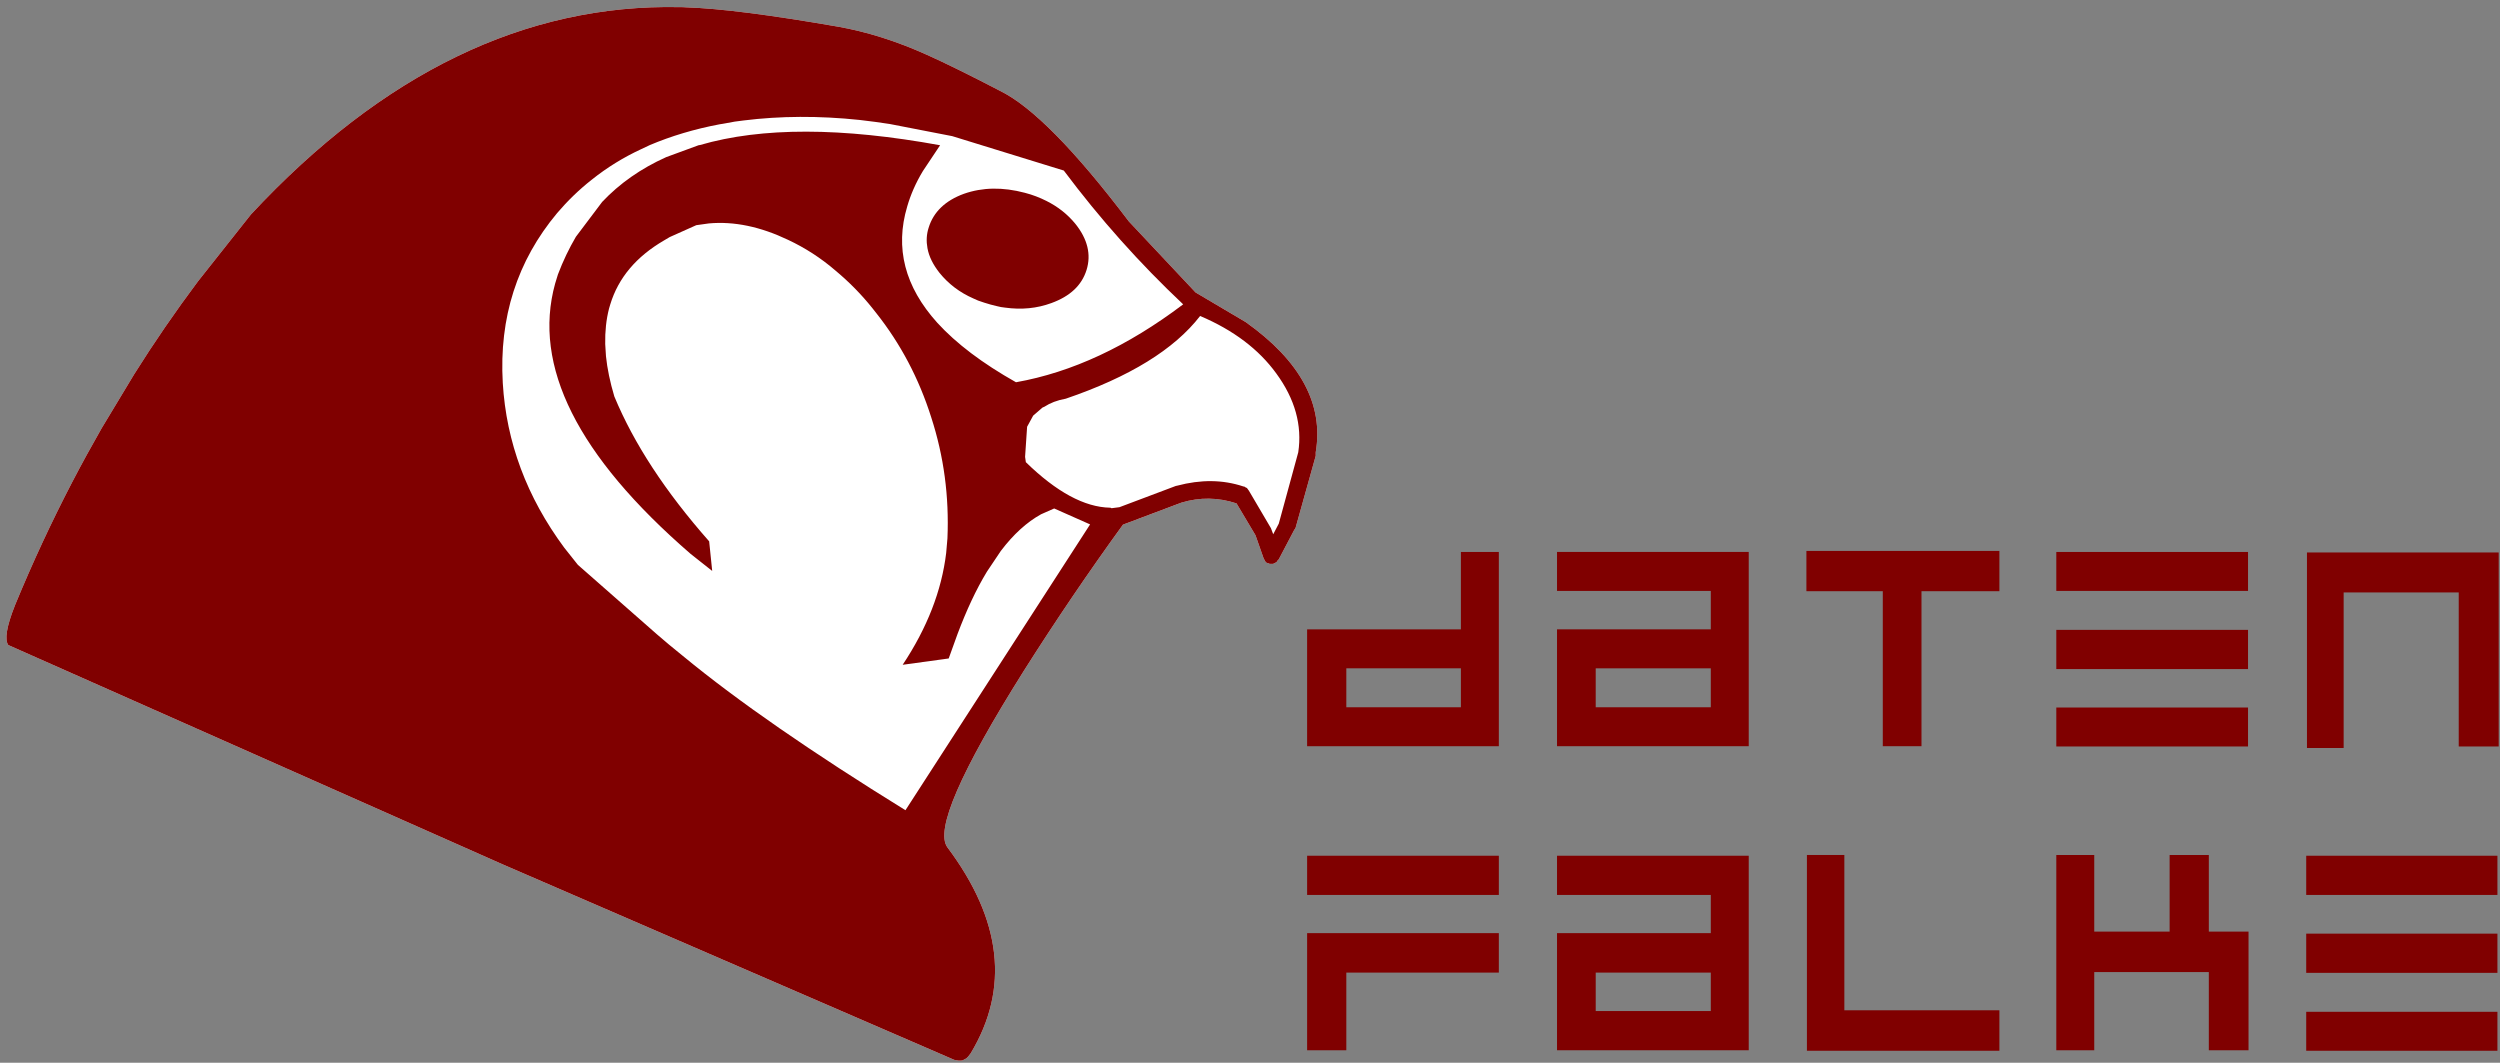 <?xml version="1.0" encoding="UTF-8" standalone="no"?>
<!-- Created with Inkscape (http://www.inkscape.org/) -->

<svg
   id="svg2"
   version="1.1"
   inkscape:version="1.3.2 (1:1.3.2+202311252150+091e20ef0f)"
   width="617.5"
   height="262.5"
   xml:space="preserve"
   sodipodi:docname="datenfalke_logo.svg"
   xmlns:inkscape="http://www.inkscape.org/namespaces/inkscape"
   xmlns:sodipodi="http://sodipodi.sourceforge.net/DTD/sodipodi-0.dtd"
   xmlns="http://www.w3.org/2000/svg"
   xmlns:svg="http://www.w3.org/2000/svg"
   xmlns:rdf="http://www.w3.org/1999/02/22-rdf-syntax-ns#"
   xmlns:cc="http://creativecommons.org/ns#"
   xmlns:dc="http://purl.org/dc/elements/1.1/"><rect width="100%" height="100%" fill="#808080" stroke="none"/><defs
     id="defs6" /><sodipodi:namedview
     pagecolor="#ffffff"
     bordercolor="#666666"
     borderopacity="1"
     objecttolerance="10"
     gridtolerance="10"
     guidetolerance="10"
     inkscape:pageopacity="0"
     inkscape:pageshadow="2"
     inkscape:window-width="2624"
     inkscape:window-height="1192"
     id="namedview4"
     showgrid="false"
     inkscape:zoom="0.44952382"
     inkscape:cx="-1134.5339"
     inkscape:cy="818.64406"
     inkscape:window-x="0"
     inkscape:window-y="0"
     inkscape:window-maximized="0"
     inkscape:current-layer="g10"
     inkscape:showpageshadow="2"
     inkscape:pagecheckerboard="0"
     inkscape:deskcolor="#d1d1d1" /><g
     id="g10"
     inkscape:groupmode="layer"
     inkscape:label="ink_ext_XXXXXX"
     transform="matrix(1.25,0,0,-1.25,0,262.5)"><path
       d="m 406.326,77.791 h 37.885 v 7.747 H 406.326 Z"
       style="fill:#800000;fill-opacity:1;fill-rule:nonzero;stroke:none"
       id="path14"
       inkscape:connector-curvature="0" /><path
       d="M 455.856,100.832 V 62.197 h 7.248 v 30.738 h 22.741 V 62.497 h 7.896 v 38.335 h -37.885"
       style="fill:#800000;fill-opacity:1;fill-rule:nonzero;stroke:none"
       id="path16"
       inkscape:connector-curvature="0" /><path
       d="m 406.326,93.235 h 37.885 v 7.697 H 406.326 Z"
       style="fill:#800000;fill-opacity:1;fill-rule:nonzero;stroke:none"
       id="path18"
       inkscape:connector-curvature="0" /><path
       d="m 406.326,62.497 h 37.885 v 7.697 H 406.326 Z"
       style="fill:#800000;fill-opacity:1;fill-rule:nonzero;stroke:none"
       id="path20"
       inkscape:connector-curvature="0" /><path
       d="m 395.081,93.185 v 7.947 H 356.946 V 93.185 H 372.04 V 62.547 h 7.647 v 30.638 h 15.394"
       style="fill:#800000;fill-opacity:1;fill-rule:nonzero;stroke:none"
       id="path22"
       inkscape:connector-curvature="0" /><path
       d="m 413.823,25.912 v 15.144 h -7.497 V 2.471 h 7.497 V 17.915 h 22.641 V 2.471 h 7.847 V 25.912 h -7.847 v 15.144 h -7.747 V 25.912 h -14.894"
       style="fill:#800000;fill-opacity:1;fill-rule:nonzero;stroke:none"
       id="path24"
       inkscape:connector-curvature="0" /><path
       d="m 455.707,33.159 h 37.785 v 7.747 H 455.707 Z"
       style="fill:#800000;fill-opacity:1;fill-rule:nonzero;stroke:none"
       id="path26"
       inkscape:connector-curvature="0" /><path
       d="m 455.707,17.765 h 37.785 v 7.747 H 455.707 Z"
       style="fill:#800000;fill-opacity:1;fill-rule:nonzero;stroke:none"
       id="path28"
       inkscape:connector-curvature="0" /><path
       d="m 338.054,93.235 v -7.597 h -30.388 v -23.091 h 37.884 v 38.385 h -37.884 v -7.697 z m 0,-15.294 v -7.697 h -22.741 v 7.697 h 22.741"
       style="fill:#800000;fill-opacity:1;fill-rule:nonzero;stroke:none"
       id="path30"
       inkscape:connector-curvature="0" /><path
       d="m 296.17,62.547 v 38.385 h -7.497 V 85.638 h -30.387 v -23.091 z m -30.138,7.697 v 7.697 h 22.641 v -7.697 h -22.641"
       style="fill:#800000;fill-opacity:1;fill-rule:nonzero;stroke:none"
       id="path32"
       inkscape:connector-curvature="0" /><path
       d="m 258.286,33.159 h 37.885 v 7.747 H 258.286 Z"
       style="fill:#800000;fill-opacity:1;fill-rule:nonzero;stroke:none"
       id="path34"
       inkscape:connector-curvature="0" /><path
       d="m 296.17,17.815 v 7.797 H 258.286 V 2.471 h 7.746 V 17.815 h 30.138"
       style="fill:#800000;fill-opacity:1;fill-rule:nonzero;stroke:none"
       id="path36"
       inkscape:connector-curvature="0" /><path
       d="m 307.666,40.906 v -7.747 h 30.388 V 25.612 H 307.666 V 2.471 H 345.55 V 40.906 Z m 7.647,-30.688 v 7.597 h 22.741 V 10.218 h -22.741"
       style="fill:#800000;fill-opacity:1;fill-rule:nonzero;stroke:none"
       id="path38"
       inkscape:connector-curvature="0" /><path
       d="m 364.443,41.056 h -7.397 V 2.371 h 38.035 V 10.368 h -30.638 v 30.688"
       style="fill:#800000;fill-opacity:1;fill-rule:nonzero;stroke:none"
       id="path40"
       inkscape:connector-curvature="0" /><path
       d="m 455.707,2.371 h 37.785 v 7.697 H 455.707 Z"
       style="fill:#800000;fill-opacity:1;fill-rule:nonzero;stroke:none"
       id="path42"
       inkscape:connector-curvature="0" /><path
       d="m 135.684,208.539 c -0.449,0.05 -0.949,0.05 -1.399,0.05 -30.438,0.649 -58.676,-12.995 -84.716,-40.984 l -10.446,-13.195 c -4.448,-5.947 -8.646,-12.045 -12.595,-18.342 l -6.447,-10.696 c -1.999,-3.499 -3.949,-7.047 -5.848,-10.696 -4.048,-7.797 -7.797,-15.844 -11.196,-24.09 l -0.1,-0.25 c -1.649,-4.148 -2.049,-6.747 -1.299,-7.797 L 99.199,39.256 188.563,0.572 l 0.2,0.4 -0.2,-0.4 0.85,-0.15 h 0.45 l 0.35,0.05 0.75,0.4 0.349,0.35 0.5,0.65 c 7.697,12.795 6.148,26.339 -4.598,40.684 -2.499,3.348 2.549,14.944 15.094,34.886 6.297,9.946 12.845,19.592 19.592,28.889 l 11.545,4.348 c 3.649,1.099 7.248,1.049 10.896,-0.15 l 3.748,-6.298 1.6,-4.548 0.35,-0.65 0.25,-0.25 0.25,-0.05 0.349,-0.15 h 0.7 l 0.25,0.15 0.25,0.1 0.25,0.2 0.1,0.2 0.25,0.25 3.048,5.798 0.25,0.35 3.999,14.294 v 0.7 c 1.599,9.446 -2.999,18.042 -13.845,25.74 l -9.896,5.847 -13.194,14.044 c -10.746,14.195 -19.243,22.791 -25.54,25.84 -6.048,3.149 -10.846,5.498 -14.294,7.047 -6.098,2.749 -11.996,4.599 -17.693,5.598 -13.495,2.349 -23.441,3.599 -29.839,3.799 z"
       style="fill:#ffffff;fill-opacity:1;fill-rule:nonzero;stroke:none"
       id="path44-3"
       inkscape:connector-curvature="0"
       sodipodi:nodetypes="cccccccccccccccccccccccccccccccccccccccccccccccc" /><path
       d="m 135.684,208.539 c -0.449,0.05 -0.949,0.05 -1.399,0.05 -30.438,0.649 -58.676,-12.995 -84.716,-40.984 L 39.123,154.41 C 34.675,148.463 30.477,142.365 26.528,136.068 L 20.081,125.372 C 18.082,121.873 16.132,118.325 14.233,114.676 10.185,106.879 6.436,98.832 3.038,90.586 l -0.1,-0.25 C 1.288,86.188 0.888,83.589 1.638,82.539 L 99.199,39.256 188.563,0.572 l 0.2,0.4 -0.2,-0.4 0.85,-0.15 h 0.45 l 0.35,0.05 0.75,0.4 0.349,0.35 0.5,0.65 c 7.697,12.795 6.148,26.339 -4.598,40.684 -2.499,3.348 2.549,14.944 15.094,34.886 6.297,9.946 12.845,19.592 19.592,28.889 l 11.545,4.348 c 3.649,1.099 7.248,1.049 10.896,-0.15 l 3.748,-6.298 1.6,-4.548 0.35,-0.65 0.25,-0.25 0.25,-0.05 0.349,-0.15 h 0.7 l 0.25,0.15 0.25,0.1 0.25,0.2 0.1,0.2 0.25,0.25 3.048,5.798 0.25,0.35 3.999,14.294 v 0.7 c 1.599,9.446 -2.999,18.042 -13.845,25.74 l -9.896,5.847 -13.194,14.044 c -10.746,14.195 -19.243,22.791 -25.54,25.84 -6.048,3.149 -10.846,5.498 -14.294,7.047 -6.098,2.749 -11.996,4.599 -17.693,5.598 -13.495,2.349 -23.441,3.599 -29.839,3.799 z m 40.134,-23.041 12.346,-2.399 22.041,-6.797 c 7.147,-9.547 14.994,-18.343 23.59,-26.44 -11.045,-8.347 -22.041,-13.444 -33.036,-15.394 -6.648,3.749 -11.796,7.647 -15.544,11.746 -6.448,7.147 -8.397,14.793 -5.948,22.99 0.65,2.25 1.649,4.598 3.099,6.998 l 3.398,5.098 c -19.442,3.548 -35.235,3.598 -47.43,0.05 l -0.3,-0.05 -6.398,-2.35 c -4.998,-2.249 -9.196,-5.198 -12.645,-8.846 l -5.198,-6.897 c -1.349,-2.299 -2.549,-4.798 -3.548,-7.447 l -0.55,-1.799 c -4.498,-16.244 4.398,-34.037 26.739,-53.379 l 4.298,-3.399 -0.599,5.848 c -8.647,9.796 -14.894,19.342 -18.743,28.639 -0.849,2.848 -1.399,5.497 -1.649,7.946 l -0.15,2.399 c -0.05,2.499 0.2,4.848 0.75,6.998 l 0.25,0.849 c 1.599,5.248 5.147,9.446 10.645,12.645 l 1.1,0.65 5.248,2.349 2.499,0.35 c 4.998,0.449 10.196,-0.65 15.644,-3.249 3.298,-1.55 6.447,-3.549 9.396,-6.098 2.698,-2.249 5.148,-4.748 7.297,-7.446 l 0.75,-0.95 c 4.748,-5.998 8.396,-12.845 10.845,-20.592 2.499,-7.697 3.549,-15.644 3.199,-23.891 l -0.25,-2.898 c -0.9,-7.447 -3.748,-14.794 -8.596,-22.091 l 9.096,1.25 1.749,4.848 c 1.75,4.648 3.649,8.746 5.798,12.295 l 2.749,4.099 c 2.499,3.298 5.147,5.697 7.947,7.247 l 2.598,1.149 7.098,-3.149 -36.486,-56.477 c -18.442,11.396 -33.137,21.541 -43.982,30.488 -1.949,1.549 -3.649,2.999 -5.098,4.248 l -15.644,13.745 -2.699,3.398 c -7.397,9.996 -11.445,20.842 -12.145,32.537 -0.75,12.945 2.849,24.141 10.746,33.587 2.049,2.399 4.298,4.598 6.847,6.597 2.999,2.399 6.247,4.398 9.696,5.998 l 1.8,0.85 c 4.148,1.749 8.746,3.148 13.794,4.098 l 0.65,0.1 c 1.699,0.35 3.048,0.55 4.048,0.65 7.247,0.899 14.894,0.949 22.941,0.1 2.099,-0.25 4.098,-0.5 5.947,-0.8 z m 28.339,-57.627 1.849,1.599 c 0.1,0.05 0.2,0.1 0.35,0.15 1.15,0.75 2.549,1.3 4.249,1.6 12.595,4.298 21.441,9.746 26.539,16.343 6.597,-2.799 11.595,-6.597 15.044,-11.345 3.698,-5.048 5.148,-10.247 4.348,-15.594 l -3.848,-14.095 -1.1,-2.099 -0.45,1.2 -4.348,7.397 -0.4,0.55 -0.25,0.1 -0.2,0.15 -0.249,0.05 c -4.049,1.349 -8.397,1.399 -13.095,0.15 l -0.25,-0.05 -11.146,-4.199 -1.549,-0.2 -0.25,0.1 h -0.05 c -5.048,0.1 -10.596,3.099 -16.643,8.997 l -0.15,1.049 0.399,5.948 1.2,2.199"
       style="fill:#800000;fill-opacity:1;fill-rule:nonzero;stroke:none"
       id="path44"
       inkscape:connector-curvature="0" /><path
       d="m 190.463,171.704 c -3.699,-1.35 -5.998,-3.599 -6.948,-6.648 -0.449,-1.349 -0.499,-2.749 -0.249,-4.098 0.299,-1.65 1.099,-3.249 2.398,-4.898 1.75,-2.149 3.949,-3.849 6.698,-5.048 0.3,-0.15 0.6,-0.25 0.899,-0.4 0.8,-0.3 1.65,-0.55 2.5,-0.8 0.399,-0.1 0.799,-0.2 1.199,-0.3 0.55,-0.15 1.099,-0.249 1.649,-0.299 3.249,-0.45 6.298,-0.15 9.146,0.899 3.699,1.349 5.998,3.499 6.948,6.547 0.949,3.049 0.2,6.098 -2.199,9.097 -1.55,1.899 -3.449,3.398 -5.748,4.548 -1.299,0.65 -2.699,1.2 -4.248,1.599 -4.349,1.15 -8.347,1.1 -12.045,-0.199"
       style="fill:#800000;fill-opacity:1;fill-rule:nonzero;stroke:none"
       id="path46"
       inkscape:connector-curvature="0" /></g></svg>
